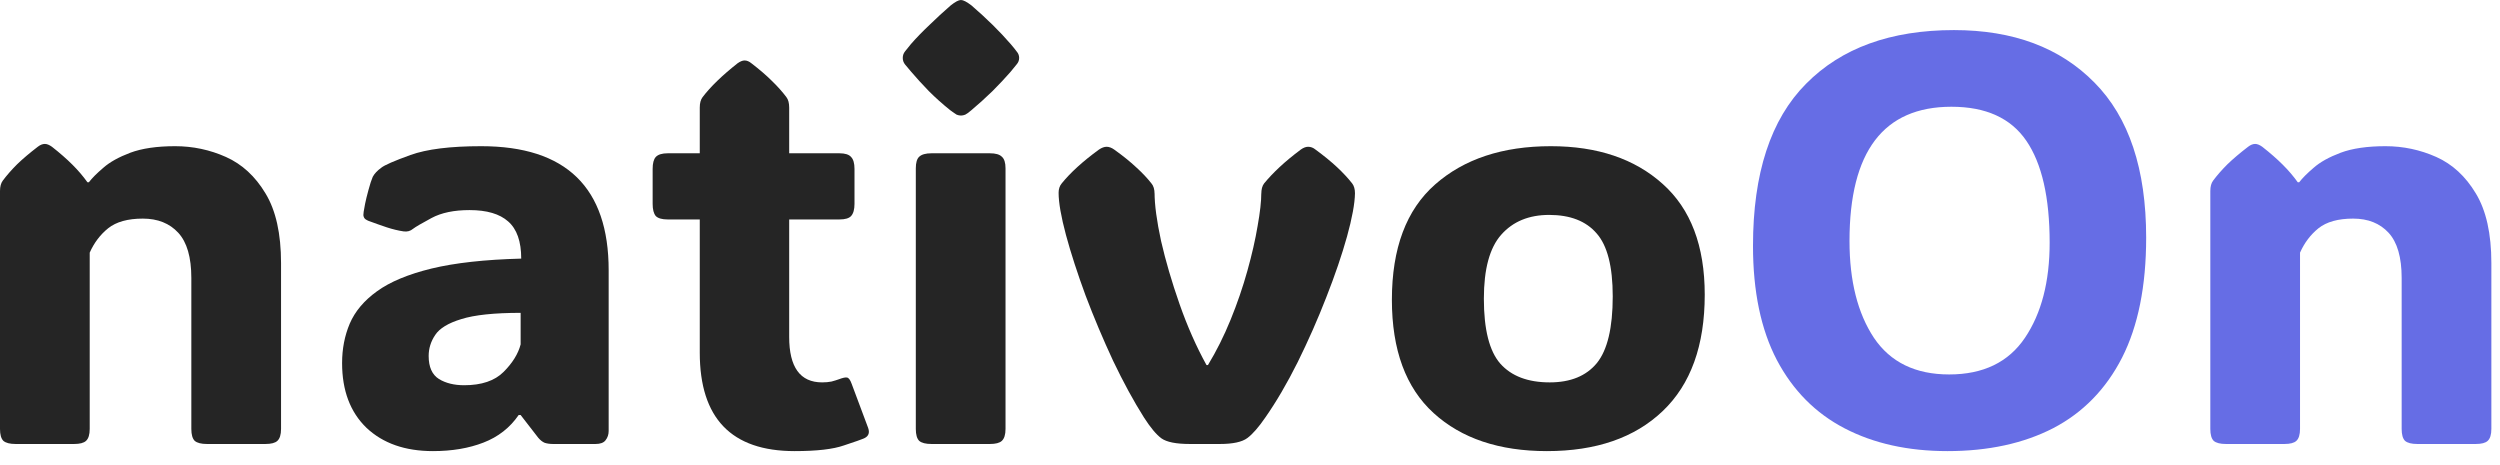 <svg xmlns="http://www.w3.org/2000/svg" width="86" height="16" viewBox="0 0 86 16" fill="none"><path d="M85.703 9.053V14.756C85.703 14.951 85.661 15.088 85.576 15.166C85.498 15.238 85.361 15.273 85.166 15.273H83.154C82.959 15.273 82.819 15.238 82.734 15.166C82.656 15.088 82.617 14.951 82.617 14.756V9.561C82.617 8.851 82.467 8.333 82.168 8.008C81.868 7.682 81.462 7.52 80.947 7.52C80.433 7.52 80.036 7.63 79.756 7.852C79.482 8.073 79.271 8.353 79.121 8.691V14.756C79.121 14.951 79.079 15.088 78.994 15.166C78.916 15.238 78.779 15.273 78.584 15.273H76.572C76.377 15.273 76.237 15.238 76.152 15.166C76.074 15.088 76.035 14.951 76.035 14.756V6.572C76.035 6.416 76.068 6.296 76.133 6.211C76.269 6.029 76.432 5.843 76.621 5.654C76.816 5.465 77.054 5.264 77.334 5.049C77.419 4.984 77.5 4.951 77.578 4.951C77.65 4.951 77.731 4.984 77.822 5.049C78.096 5.264 78.33 5.469 78.525 5.664C78.721 5.859 78.893 6.061 79.043 6.27H79.092C79.203 6.126 79.368 5.96 79.59 5.771C79.811 5.576 80.12 5.404 80.518 5.254C80.921 5.104 81.436 5.029 82.061 5.029C82.672 5.029 83.255 5.153 83.809 5.4C84.362 5.648 84.814 6.064 85.166 6.65C85.524 7.236 85.703 8.037 85.703 9.053Z" fill="#666DE5"></path><path d="M66.992 15.518C65.638 15.518 64.46 15.257 63.457 14.736C62.454 14.216 61.676 13.431 61.123 12.383C60.576 11.335 60.303 10.026 60.303 8.457C60.303 5.964 60.911 4.105 62.129 2.881C63.346 1.65 65.042 1.035 67.217 1.035C69.255 1.035 70.866 1.637 72.051 2.842C73.236 4.04 73.828 5.817 73.828 8.174C73.828 9.84 73.551 11.217 72.998 12.305C72.445 13.385 71.657 14.193 70.635 14.727C69.613 15.254 68.398 15.518 66.992 15.518ZM67.051 12.881C68.223 12.881 69.092 12.461 69.658 11.621C70.225 10.781 70.508 9.691 70.508 8.35C70.508 6.794 70.241 5.625 69.707 4.844C69.173 4.062 68.314 3.672 67.129 3.672C64.792 3.672 63.623 5.212 63.623 8.291C63.623 9.665 63.903 10.775 64.463 11.621C65.029 12.461 65.892 12.881 67.051 12.881Z" fill="#666DE5"></path><path d="M53.213 15.518C51.572 15.518 50.273 15.081 49.316 14.209C48.359 13.337 47.881 12.038 47.881 10.312C47.881 8.542 48.376 7.22 49.365 6.348C50.361 5.469 51.69 5.029 53.35 5.029C54.951 5.029 56.234 5.462 57.197 6.328C58.161 7.188 58.643 8.457 58.643 10.137C58.643 11.888 58.161 13.223 57.197 14.141C56.234 15.059 54.906 15.518 53.213 15.518ZM53.31 13.154C54.027 13.154 54.567 12.933 54.932 12.49C55.296 12.041 55.478 11.276 55.478 10.195C55.478 9.167 55.293 8.444 54.922 8.027C54.557 7.604 54.014 7.393 53.291 7.393C52.594 7.393 52.044 7.62 51.641 8.076C51.243 8.525 51.045 9.258 51.045 10.273C51.045 11.335 51.234 12.08 51.611 12.51C51.995 12.94 52.562 13.154 53.31 13.154Z" fill="#252525"></path><path d="M39.355 14.365C38.997 13.799 38.643 13.148 38.291 12.412C37.946 11.67 37.63 10.921 37.344 10.166C37.064 9.404 36.839 8.711 36.67 8.086C36.501 7.454 36.416 6.969 36.416 6.631C36.416 6.501 36.452 6.393 36.523 6.309C36.823 5.938 37.249 5.55 37.803 5.146C37.9 5.081 37.988 5.049 38.066 5.049C38.151 5.049 38.239 5.081 38.33 5.146C38.63 5.361 38.88 5.563 39.082 5.752C39.29 5.941 39.466 6.126 39.609 6.309C39.681 6.393 39.717 6.514 39.717 6.67V6.621C39.717 7.044 39.792 7.601 39.941 8.291C40.098 8.975 40.309 9.697 40.576 10.459C40.843 11.221 41.152 11.921 41.504 12.559H41.553C41.846 12.077 42.106 11.556 42.334 10.996C42.562 10.436 42.754 9.876 42.91 9.316C43.066 8.757 43.184 8.242 43.262 7.773C43.346 7.305 43.389 6.924 43.389 6.631V6.67C43.389 6.514 43.421 6.393 43.486 6.309C43.636 6.126 43.812 5.941 44.014 5.752C44.215 5.563 44.46 5.361 44.746 5.146C44.837 5.081 44.922 5.049 45 5.049C45.091 5.049 45.176 5.081 45.254 5.146C45.547 5.361 45.794 5.563 45.996 5.752C46.198 5.941 46.37 6.126 46.514 6.309C46.579 6.393 46.611 6.507 46.611 6.65C46.605 7.002 46.514 7.497 46.338 8.135C46.162 8.766 45.925 9.463 45.625 10.225C45.332 10.98 45.003 11.725 44.639 12.461C44.274 13.19 43.903 13.825 43.525 14.365C43.297 14.697 43.092 14.932 42.91 15.068C42.728 15.205 42.412 15.273 41.963 15.273H40.928C40.459 15.273 40.133 15.208 39.951 15.078C39.775 14.948 39.577 14.71 39.355 14.365ZM36.416 6.621V6.631C36.416 6.644 36.416 6.657 36.416 6.67V6.621ZM46.611 6.631V6.67V6.65C46.611 6.644 46.611 6.637 46.611 6.631Z" fill="#252525"></path><path d="M31.055 1.992C31.055 1.908 31.081 1.833 31.133 1.768C31.185 1.702 31.253 1.618 31.338 1.514C31.52 1.305 31.732 1.087 31.973 0.859C32.214 0.625 32.458 0.4 32.705 0.186C32.861 0.062 32.978 0 33.057 0C33.135 0 33.255 0.062 33.418 0.186C33.945 0.641 34.395 1.084 34.766 1.514C34.85 1.611 34.919 1.696 34.971 1.768C35.029 1.833 35.059 1.908 35.059 1.992C35.059 2.077 35.029 2.152 34.971 2.217C34.919 2.282 34.847 2.37 34.756 2.48C34.58 2.682 34.375 2.9 34.141 3.135C33.906 3.363 33.665 3.581 33.418 3.789C33.327 3.867 33.255 3.919 33.203 3.945C33.151 3.965 33.102 3.975 33.057 3.975C33.011 3.975 32.962 3.965 32.91 3.945C32.865 3.919 32.79 3.867 32.685 3.789C32.425 3.581 32.181 3.363 31.953 3.135C31.725 2.9 31.52 2.676 31.338 2.461C31.253 2.357 31.185 2.275 31.133 2.217C31.081 2.152 31.055 2.077 31.055 1.992ZM34.59 14.756C34.59 14.951 34.547 15.088 34.463 15.166C34.385 15.238 34.248 15.273 34.053 15.273H32.041C31.846 15.273 31.706 15.238 31.621 15.166C31.543 15.088 31.504 14.951 31.504 14.756V5.791C31.504 5.596 31.543 5.462 31.621 5.391C31.706 5.312 31.846 5.273 32.041 5.273H34.053C34.248 5.273 34.385 5.312 34.463 5.391C34.547 5.462 34.59 5.596 34.59 5.791V14.756Z" fill="#252525"></path><path d="M27.334 15.518C25.16 15.518 24.072 14.388 24.072 12.129V7.549H22.969C22.773 7.549 22.637 7.51 22.559 7.432C22.487 7.347 22.451 7.207 22.451 7.012V5.811C22.451 5.615 22.487 5.479 22.559 5.4C22.637 5.316 22.773 5.273 22.969 5.273H24.072V3.701C24.072 3.545 24.105 3.424 24.17 3.34C24.443 2.982 24.844 2.594 25.371 2.178C25.462 2.113 25.544 2.08 25.615 2.08C25.693 2.08 25.771 2.113 25.85 2.178C26.13 2.393 26.364 2.594 26.553 2.783C26.748 2.972 26.914 3.158 27.051 3.34C27.116 3.424 27.148 3.545 27.148 3.701V5.273H28.877C29.072 5.273 29.206 5.316 29.277 5.4C29.355 5.479 29.395 5.615 29.395 5.811V7.012C29.395 7.207 29.355 7.347 29.277 7.432C29.206 7.51 29.072 7.549 28.877 7.549H27.148V11.592C27.148 12.633 27.526 13.154 28.281 13.154C28.398 13.154 28.506 13.145 28.604 13.125C28.701 13.099 28.786 13.073 28.857 13.047C28.994 12.995 29.088 12.975 29.141 12.988C29.199 13.001 29.251 13.073 29.297 13.203L29.863 14.717C29.922 14.88 29.883 14.997 29.746 15.068C29.648 15.114 29.411 15.199 29.033 15.322C28.662 15.453 28.096 15.518 27.334 15.518Z" fill="#252525"></path><path d="M14.893 15.518C13.935 15.518 13.174 15.251 12.607 14.717C12.047 14.176 11.768 13.434 11.768 12.49C11.768 12.002 11.855 11.55 12.031 11.133C12.213 10.71 12.526 10.338 12.969 10.02C13.418 9.694 14.043 9.434 14.844 9.238C15.651 9.043 16.68 8.929 17.93 8.896C17.93 8.304 17.78 7.878 17.48 7.617C17.188 7.357 16.745 7.227 16.152 7.227C15.618 7.227 15.182 7.318 14.844 7.5C14.505 7.682 14.294 7.806 14.209 7.871C14.118 7.949 14.007 7.979 13.877 7.959C13.701 7.933 13.512 7.887 13.31 7.822C13.115 7.757 12.904 7.682 12.676 7.598C12.643 7.585 12.607 7.565 12.568 7.539C12.529 7.507 12.507 7.461 12.5 7.402C12.5 7.37 12.503 7.331 12.51 7.285C12.516 7.233 12.533 7.142 12.559 7.012C12.585 6.882 12.624 6.722 12.676 6.533C12.728 6.338 12.777 6.188 12.822 6.084C12.881 5.973 12.979 5.869 13.115 5.771C13.226 5.68 13.561 5.534 14.121 5.332C14.681 5.13 15.492 5.029 16.553 5.029C19.476 5.029 20.938 6.452 20.938 9.297V14.824C20.938 14.948 20.902 15.055 20.83 15.146C20.765 15.231 20.651 15.273 20.488 15.273H19.023C18.919 15.273 18.825 15.26 18.74 15.234C18.662 15.202 18.587 15.143 18.516 15.059L17.91 14.277H17.842C17.542 14.713 17.139 15.029 16.631 15.225C16.13 15.42 15.55 15.518 14.893 15.518ZM15.967 13.252C16.566 13.252 17.018 13.099 17.324 12.793C17.63 12.487 17.826 12.171 17.91 11.846V10.762C17.005 10.762 16.325 10.833 15.869 10.977C15.42 11.113 15.12 11.296 14.971 11.523C14.821 11.745 14.746 11.986 14.746 12.246C14.746 12.624 14.863 12.887 15.098 13.037C15.332 13.18 15.622 13.252 15.967 13.252Z" fill="#252525"></path><path d="M9.668 9.053V14.756C9.668 14.951 9.626 15.088 9.541 15.166C9.463 15.238 9.326 15.273 9.131 15.273H7.119C6.924 15.273 6.784 15.238 6.699 15.166C6.621 15.088 6.582 14.951 6.582 14.756V9.561C6.582 8.851 6.432 8.333 6.133 8.008C5.833 7.682 5.426 7.52 4.912 7.52C4.398 7.52 4.001 7.63 3.721 7.852C3.447 8.073 3.236 8.353 3.086 8.691V14.756C3.086 14.951 3.044 15.088 2.959 15.166C2.881 15.238 2.744 15.273 2.549 15.273H0.537C0.342 15.273 0.202 15.238 0.117 15.166C0.039 15.088 0 14.951 0 14.756V6.572C0 6.416 0.033 6.296 0.098 6.211C0.234 6.029 0.397 5.843 0.586 5.654C0.781 5.465 1.019 5.264 1.299 5.049C1.383 4.984 1.465 4.951 1.543 4.951C1.615 4.951 1.696 4.984 1.787 5.049C2.061 5.264 2.295 5.469 2.49 5.664C2.686 5.859 2.858 6.061 3.008 6.27H3.057C3.167 6.126 3.333 5.96 3.555 5.771C3.776 5.576 4.085 5.404 4.482 5.254C4.886 5.104 5.4 5.029 6.025 5.029C6.637 5.029 7.22 5.153 7.773 5.4C8.327 5.648 8.779 6.064 9.131 6.65C9.489 7.236 9.668 8.037 9.668 9.053Z" fill="#252525"></path></svg>